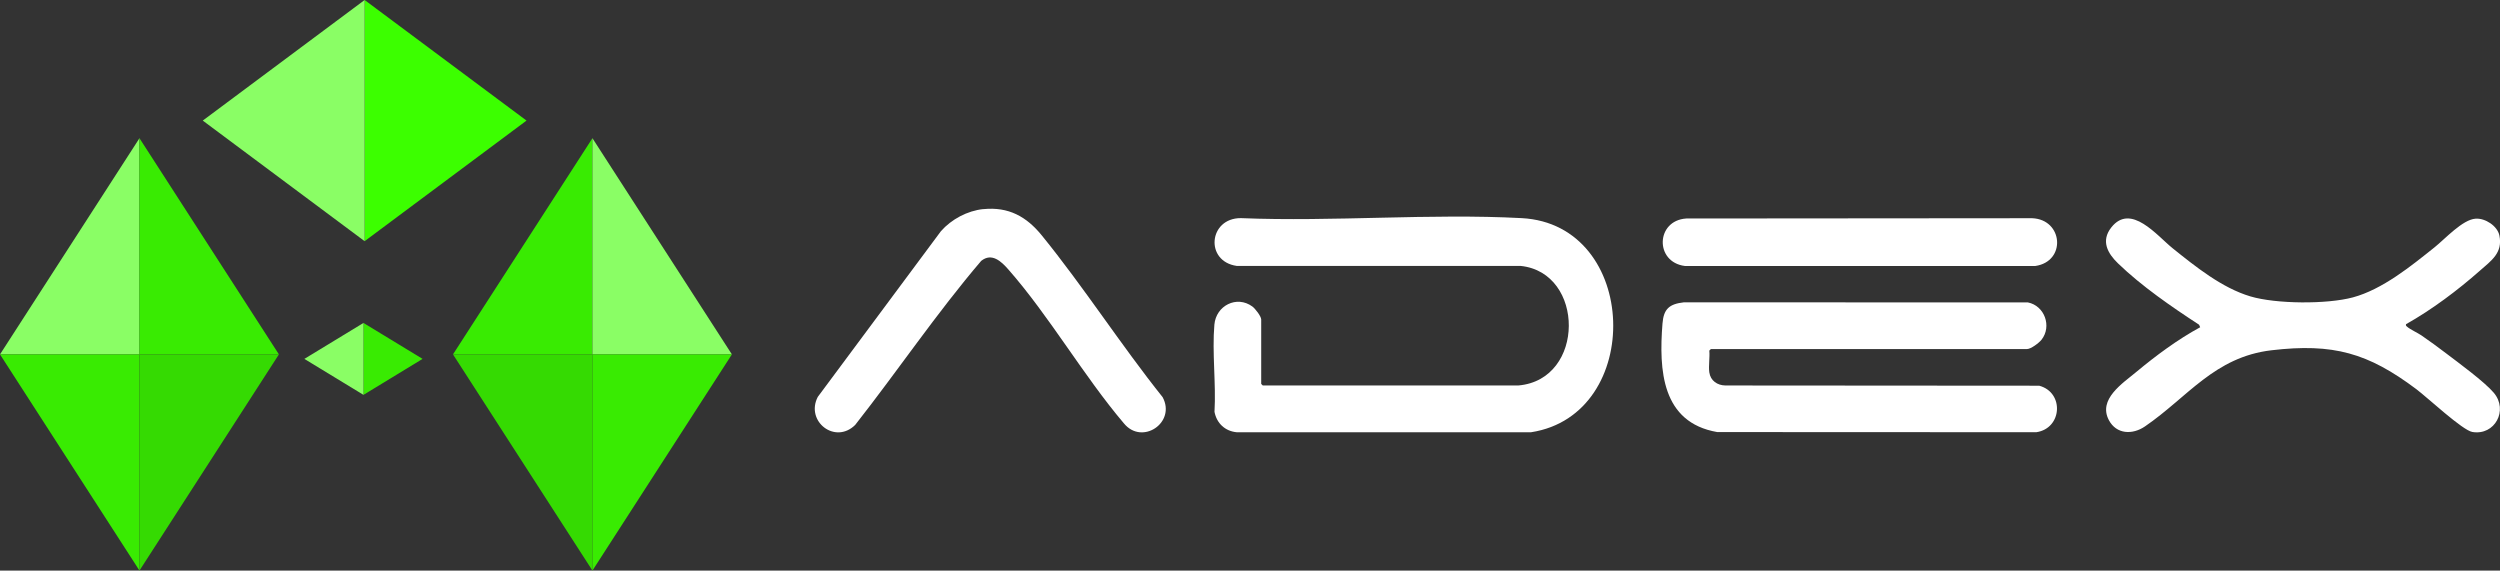<svg xmlns="http://www.w3.org/2000/svg" width="333" height="76" viewBox="0 0 333 76" fill="none"><rect x="0" y="0" width="333" height="76" fill="#333333" stroke="none"/><g clip-path="url(#clip0_29_364)"><path d="M202.27 51.342C211.18 50.557 211.121 36.307 202.553 35.421H164.739C160.453 34.815 160.985 29.033 165.286 29.055C177.604 29.557 190.432 28.404 202.69 29.055C218.389 29.889 219.06 55.249 203.938 57.575H164.731C163.178 57.433 162.058 56.373 161.771 54.858C161.991 51.104 161.436 46.944 161.756 43.242C161.972 40.716 164.724 39.298 166.817 40.828C167.185 41.096 167.993 42.133 167.993 42.558V51.138L168.202 51.346H202.273L202.27 51.342Z" fill="white"></path><path d="M227.684 49.612C227.84 50.706 228.745 51.331 229.825 51.346L271.623 51.376C274.978 52.276 274.695 57.061 271.239 57.571L228.737 57.552C221.327 56.269 220.955 49.303 221.443 43.101C221.595 41.148 222.351 40.493 224.288 40.27L270.115 40.281C272.345 40.724 273.332 43.473 271.932 45.252C271.593 45.679 270.521 46.494 269.992 46.494H227.888L227.68 46.703C227.769 47.611 227.557 48.73 227.68 49.609L227.684 49.612Z" fill="white"></path><path d="M320.481 43.179C320.436 43.38 320.5 43.403 320.626 43.518C321.002 43.864 322.023 44.329 322.522 44.668C323.639 45.427 324.733 46.242 325.81 47.056C327.467 48.314 330.941 50.855 332.177 52.321C334.132 54.639 332.315 58.047 329.314 57.538C327.999 57.315 323.33 52.946 321.859 51.841C315.424 47.008 310.781 45.691 302.57 46.655C294.963 47.547 291.399 52.909 285.713 56.797C284.052 57.936 281.908 57.865 280.898 55.956C279.439 53.188 282.708 51.078 284.551 49.546C287.177 47.361 290.066 45.218 293.064 43.589L292.918 43.254C289.254 40.865 285.27 38.123 282.12 35.083C280.731 33.744 279.815 32.095 281.219 30.302C283.822 26.983 287.318 31.399 289.396 33.07C292.438 35.511 295.957 38.346 299.744 39.477C303.173 40.501 309.939 40.541 313.391 39.615C317.342 38.554 321.14 35.451 324.294 32.932C325.69 31.816 328.018 29.234 329.76 29.126C331.034 29.044 332.661 30.093 332.922 31.377C333.391 33.691 331.831 34.722 330.323 36.054C327.351 38.677 323.929 41.248 320.488 43.179H320.481Z" fill="white"></path><path d="M130.984 27.857C134.335 27.519 136.726 28.847 138.762 31.351C144.363 38.238 149.308 45.951 154.864 52.905C156.684 56.288 152.13 59.357 149.706 56.395C144.311 50.04 139.783 42.123 134.331 35.913C133.382 34.83 132.112 33.606 130.689 34.756C124.747 41.721 119.578 49.386 113.911 56.6C111.237 59.245 107.249 56.109 108.928 52.868L125.335 30.789C126.731 29.208 128.861 28.066 130.98 27.85L130.984 27.857Z" fill="white"></path><path d="M224.608 29.104L270.684 29.066C274.821 29.234 275.25 34.83 271.101 35.429H224.429C220.389 34.919 220.542 29.372 224.608 29.104Z" fill="white"></path><path d="M60.338 47.205H78.912V18.41L60.338 47.205Z" fill="#39EB02"></path><path d="M97.489 47.205H78.912V18.41L97.489 47.205Z" fill="#8AFE65"></path><path d="M60.338 47.205H78.912V76L60.338 47.205Z" fill="#35DA02"></path><path d="M97.489 47.205H78.912V76L97.489 47.205Z" fill="#39EB02"></path><path d="M48.568 32.125V0L70.132 16.062L48.568 32.125Z" fill="#3CFF00"></path><path d="M48.568 32.125L27.008 16.062L48.568 0V32.125Z" fill="#8AFE65"></path><path d="M48.415 52.597V43.016L56.287 47.804L48.415 52.597Z" fill="#39EB02"></path><path d="M48.415 52.597L40.54 47.804L48.415 43.016V52.597Z" fill="#8AFE65"></path><path d="M0 47.205H18.577V18.41L0 47.205Z" fill="#8AFE65"></path><path d="M37.151 47.205H18.577V18.41L37.151 47.205Z" fill="#39EB02"></path><path d="M0 47.205H18.577V76L0 47.205Z" fill="#39EB02"></path><path d="M37.151 47.205H18.577V76L37.151 47.205Z" fill="#35DA02"></path></g><defs><clipPath id="clip0_29_364"><rect width="333" height="76" fill="white"></rect></clipPath></defs></svg>